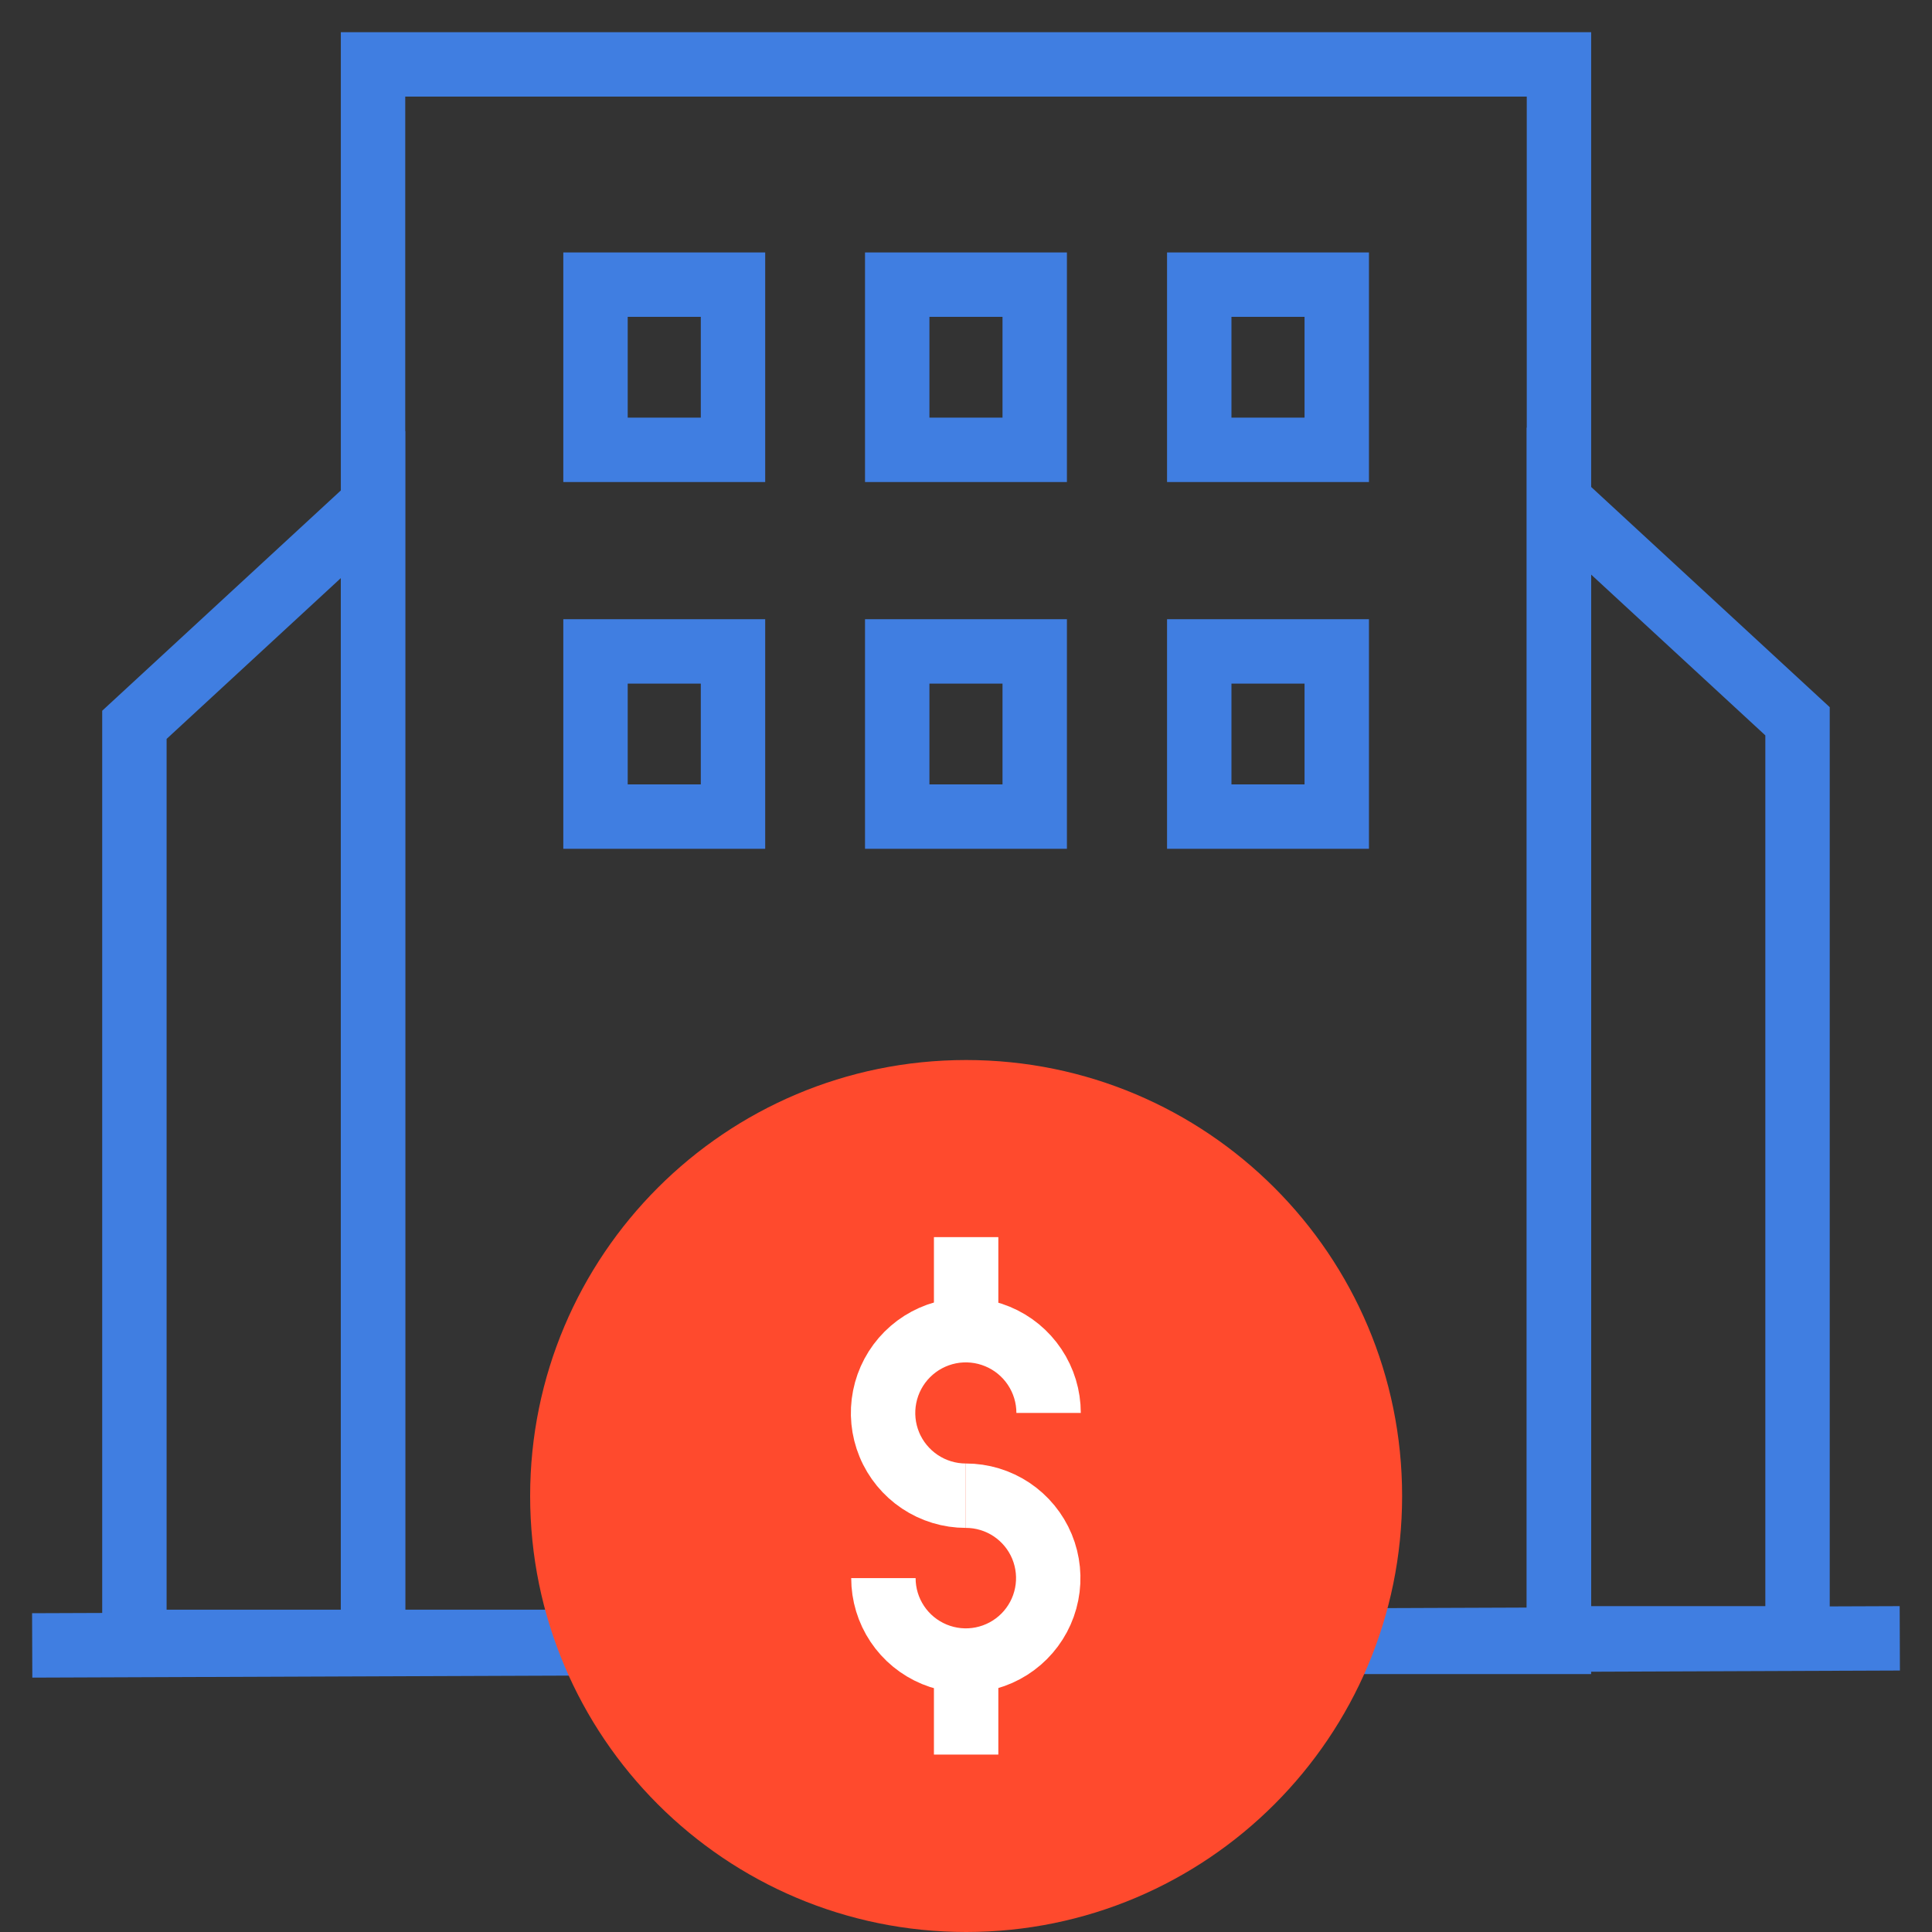 <svg xmlns="http://www.w3.org/2000/svg" width="60" height="60" viewBox="0 0 60 60" fill="none"><rect x="0" y="0" width="60" height="60" fill="#333333" stroke="none"/><path d="M1 51.1L59 50.88" stroke="#407EE1" stroke-width="2" stroke-miterlimit="10"></path><path d="M11.584 50.99H4.174V22.51L11.584 15.67V50.99Z" stroke="#407EE1" stroke-width="2" stroke-miterlimit="10"></path><path d="M48.414 50.88H55.824V22.4L48.414 15.56V50.88Z" stroke="#407EE1" stroke-width="2" stroke-miterlimit="10"></path><path d="M11.585 50.99L48.415 50.99L48.415 2L11.585 2L11.585 50.99Z" stroke="#407EE1" stroke-width="2" stroke-miterlimit="10"></path><path d="M18.494 13.97H22.764V8.84H18.494V13.97Z" stroke="#407EE1" stroke-width="2" stroke-miterlimit="10"></path><path d="M27.864 13.97H32.134V8.84H27.864V13.97Z" stroke="#407EE1" stroke-width="2" stroke-miterlimit="10"></path><path d="M37.244 13.97H41.514V8.84H37.244V13.97Z" stroke="#407EE1" stroke-width="2" stroke-miterlimit="10"></path><path d="M18.494 25.36H22.764V20.23H18.494V25.36Z" stroke="#407EE1" stroke-width="2" stroke-miterlimit="10"></path><path d="M27.864 25.36H32.134V20.23H27.864V25.36Z" stroke="#407EE1" stroke-width="2" stroke-miterlimit="10"></path><path d="M37.244 25.36H41.514V20.23H37.244V25.36Z" stroke="#407EE1" stroke-width="2" stroke-miterlimit="10"></path><path d="M30.004 60C37.482 60 43.544 53.938 43.544 46.46C43.544 38.982 37.482 32.92 30.004 32.92C22.526 32.92 16.464 38.982 16.464 46.46C16.464 53.938 22.526 60 30.004 60Z" fill="#FF4A2D"></path><path d="M29.994 46.45C29.486 46.45 28.989 46.299 28.567 46.017C28.144 45.734 27.814 45.333 27.62 44.864C27.425 44.394 27.375 43.877 27.474 43.379C27.573 42.88 27.818 42.422 28.177 42.063C28.537 41.703 28.994 41.459 29.493 41.359C29.991 41.26 30.508 41.311 30.978 41.506C31.448 41.7 31.849 42.03 32.131 42.452C32.414 42.875 32.565 43.372 32.565 43.88" stroke="white" stroke-width="2" stroke-miterlimit="10"></path><path d="M29.995 46.45C30.501 46.45 30.996 46.6 31.417 46.881C31.838 47.163 32.166 47.562 32.36 48.03C32.553 48.498 32.604 49.013 32.505 49.509C32.407 50.006 32.163 50.462 31.805 50.82C31.447 51.178 30.991 51.422 30.494 51.521C29.997 51.62 29.483 51.569 29.015 51.375C28.547 51.181 28.147 50.853 27.866 50.432C27.585 50.011 27.435 49.516 27.435 49.01" stroke="white" stroke-width="2" stroke-miterlimit="10"></path><path d="M30.004 38.42V40.8" stroke="white" stroke-width="2" stroke-miterlimit="10"></path><path d="M30.004 52.12V54.49" stroke="white" stroke-width="2" stroke-miterlimit="10"></path></svg>
